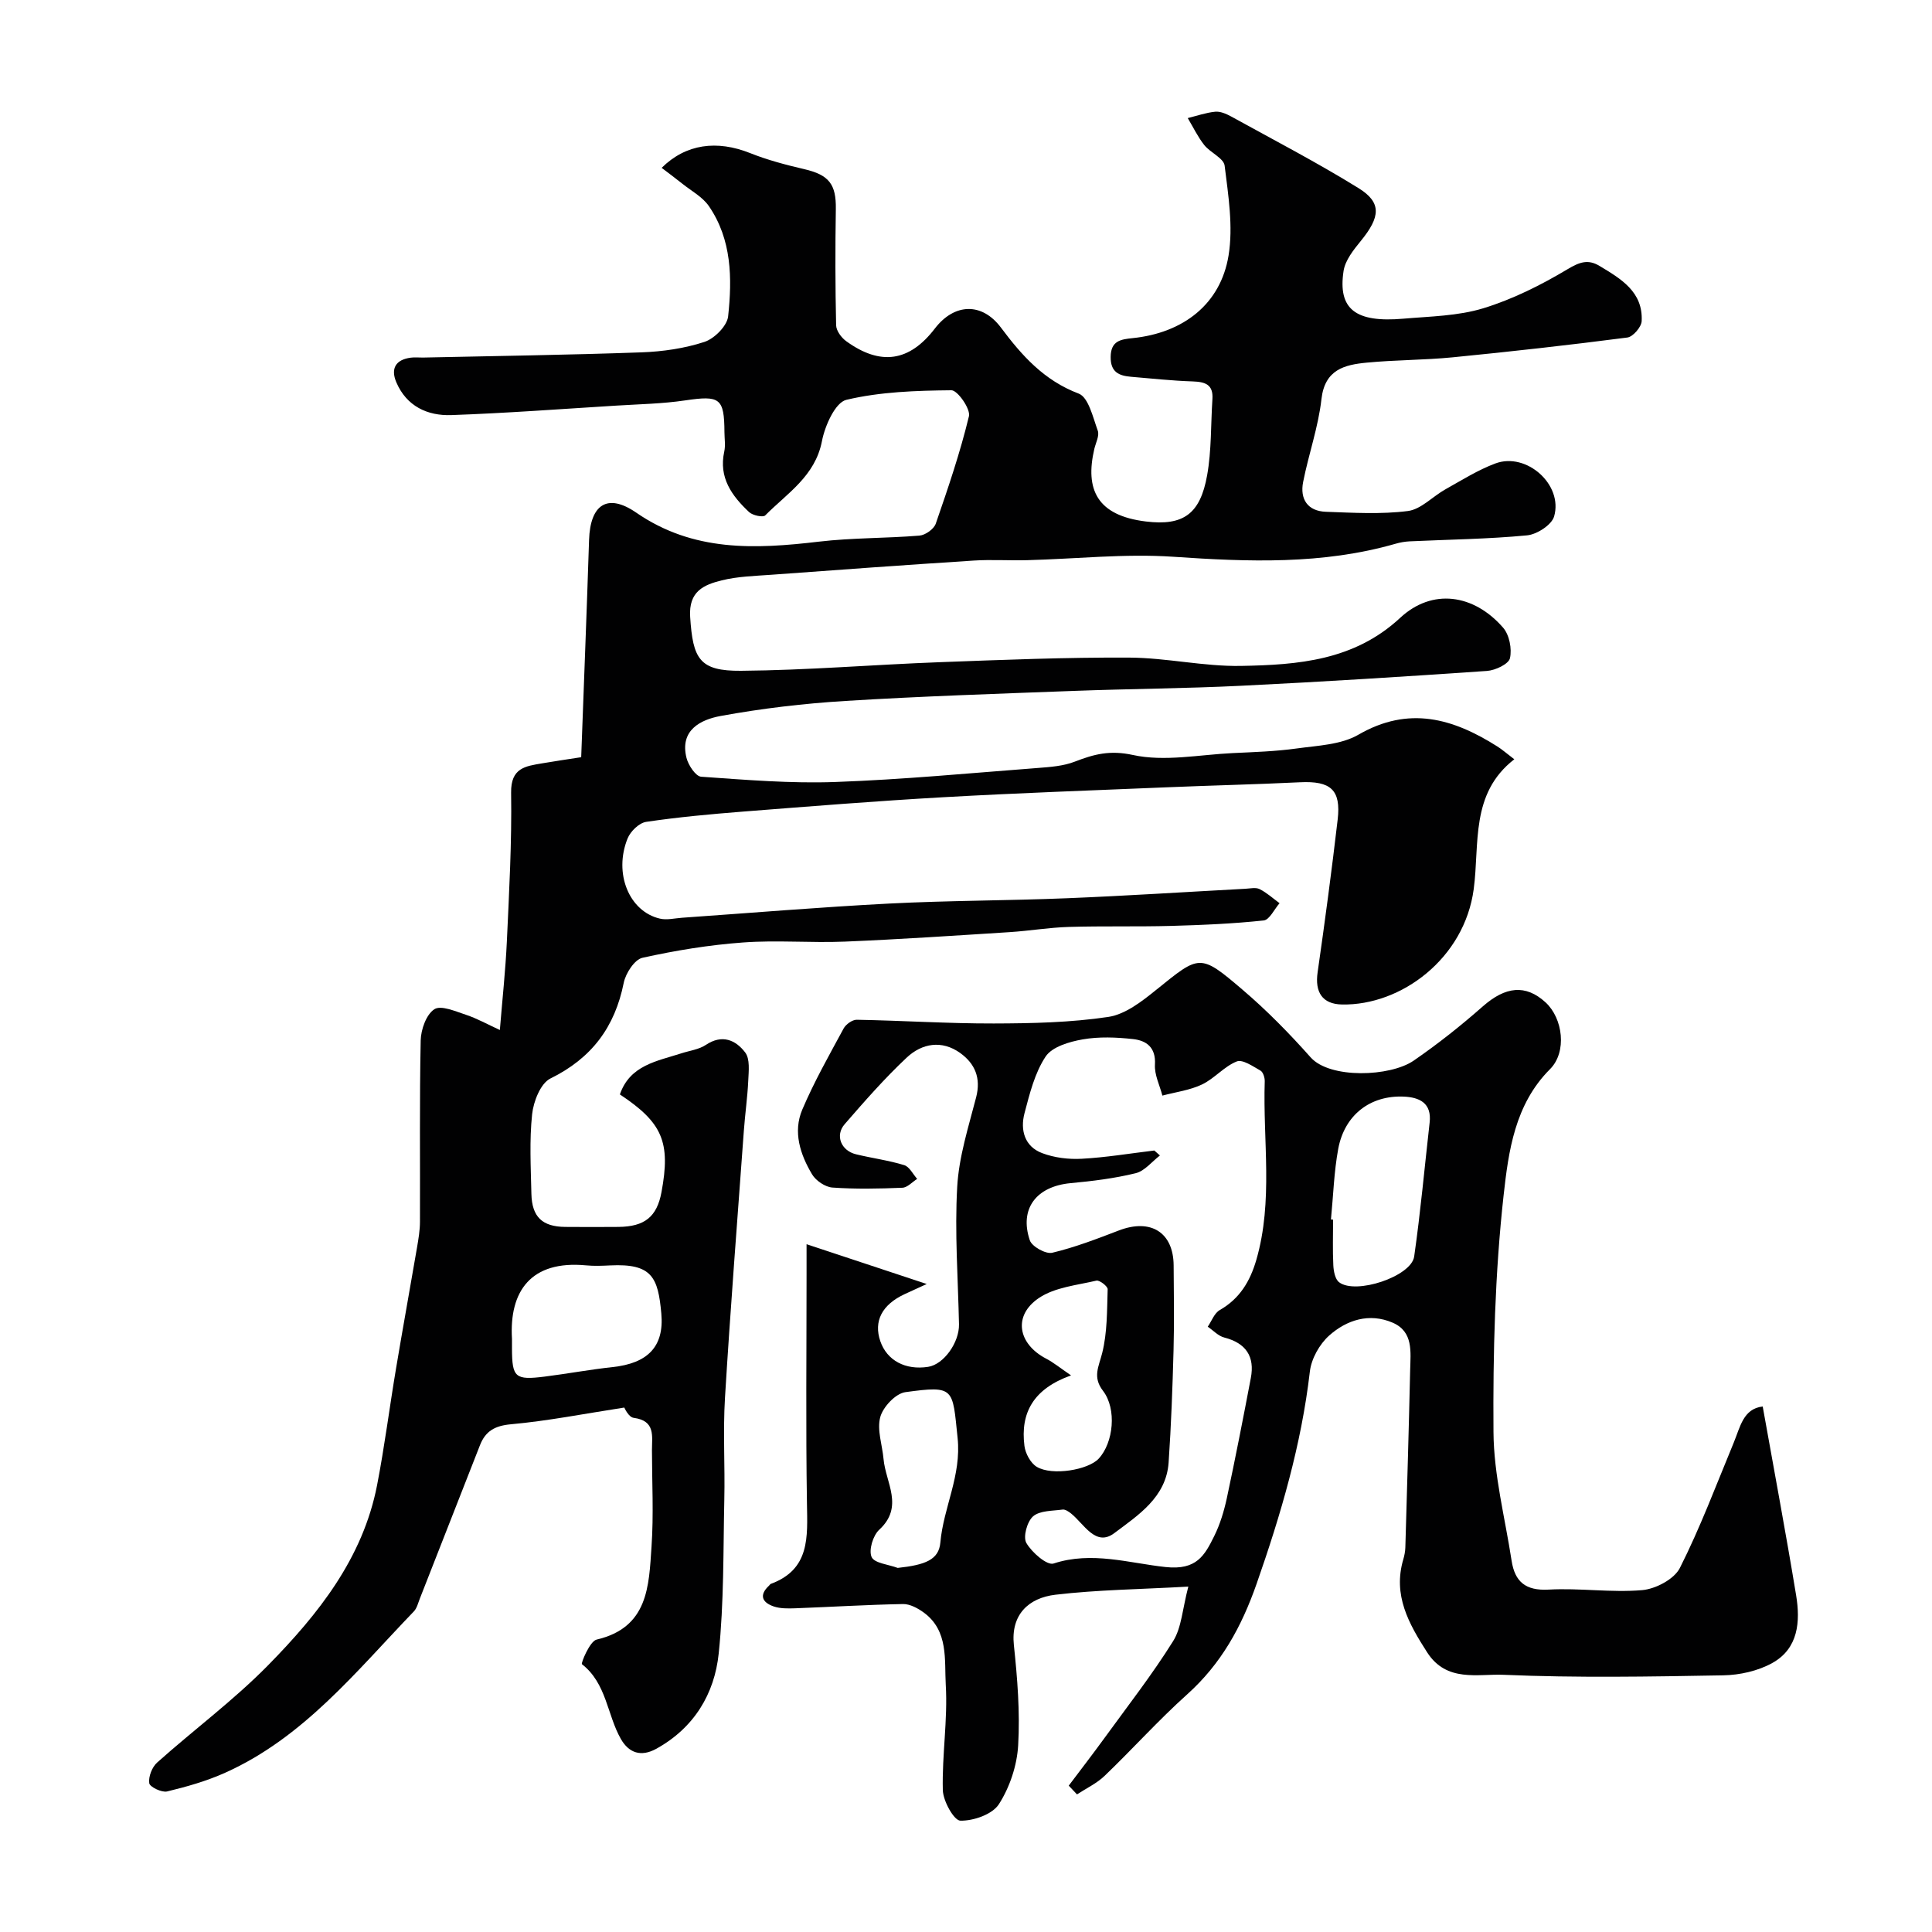 <svg enable-background="new 0 0 400 400" viewBox="0 0 400 400" xmlns="http://www.w3.org/2000/svg"><g fill="#010102"><path d="m313.52 157.2c-9.16 7.1-7.16 17.55-8.4 26.86-1.91 14.4-15.05 24.15-27.28 23.91-4.07-.08-5.64-2.55-5.04-6.67 1.51-10.52 2.92-21.06 4.15-31.62.72-6.17-1.45-8.03-7.8-7.72-9.26.45-18.52.66-27.79 1.05-15.37.64-30.75 1.18-46.11 2.05-13.81.78-27.61 1.89-41.4 2.97-6.71.53-13.43 1.14-20.08 2.13-1.45.22-3.24 1.96-3.83 3.42-2.93 7.25.32 15.13 6.68 16.61 1.44.34 3.06-.07 4.6-.18 14.3-1 28.59-2.2 42.91-2.94 12.25-.63 24.54-.6 36.8-1.1 12.31-.5 24.6-1.3 36.9-1.96 1-.05 2.16-.33 2.96.07 1.49.75 2.77 1.92 4.13 2.92-1.09 1.24-2.08 3.44-3.28 3.57-6.36.68-12.77.95-19.17 1.13-7.05.19-14.11 0-21.17.21-4.1.12-8.19.82-12.29 1.08-11.36.72-22.73 1.49-34.1 1.96-7.02.29-14.08-.34-21.08.18-6.99.51-13.98 1.65-20.82 3.17-1.63.36-3.47 3.2-3.87 5.17-1.84 9.2-6.65 15.63-15.18 19.82-2.04 1-3.51 4.76-3.79 7.4-.58 5.44-.27 10.98-.15 16.48.11 4.8 2.27 6.81 7.01 6.85 3.67.03 7.33.03 11 0 5.45-.05 7.97-2.1 8.92-7.18 1.93-10.37.22-14.4-8.61-20.25 2.09-6.09 7.7-6.88 12.76-8.52 1.69-.55 3.6-.78 5.03-1.73 3.39-2.27 6.2-1.01 8.16 1.57 1.01 1.33.72 3.84.63 5.79-.16 3.5-.67 6.99-.92 10.49-1.34 18.4-2.78 36.79-3.9 55.21-.43 7 .02 14.06-.14 21.08-.23 10.63-.06 21.31-1.16 31.86-.87 8.38-5.12 15.41-12.91 19.72-3.16 1.75-5.69.88-7.35-2.03-2.86-5.02-2.94-11.5-8.06-15.48-.23-.18 1.63-4.76 3.04-5.09 10.72-2.5 10.82-11.11 11.37-19.23.46-6.64.1-13.33.09-19.99 0-2.91.76-6.09-3.78-6.69-1.08-.14-1.92-2.09-1.95-2.13-8.25 1.27-15.82 2.77-23.46 3.46-3.33.3-5.26 1.41-6.4 4.29-4.17 10.6-8.3 21.21-12.47 31.81-.36.91-.6 1.98-1.24 2.65-11.95 12.41-22.82 26.12-39.09 33.41-3.82 1.71-7.91 2.88-11.99 3.86-1.11.27-3.59-.93-3.7-1.71-.19-1.35.58-3.33 1.63-4.27 7.61-6.8 15.88-12.92 23.01-20.18 10.36-10.55 19.59-22.13 22.53-37.25 1.55-8 2.57-16.09 3.92-24.13 1.4-8.37 2.92-16.72 4.35-25.08.3-1.77.61-3.58.61-5.37.05-12.5-.11-25 .15-37.5.05-2.26 1.15-5.37 2.83-6.46 1.37-.89 4.38.44 6.54 1.15 2.27.75 4.4 1.95 7.02 3.15.52-6.39 1.17-12.36 1.45-18.35.47-10.26 1.04-20.53.88-30.78-.08-5.16 2.97-5.49 6.43-6.08 2.51-.43 5.04-.8 8.08-1.27.56-15.27 1.15-30.13 1.63-44.99.24-7.29 3.77-9.78 9.77-5.64 11.83 8.15 24.61 7.56 37.84 6 6.89-.81 13.88-.68 20.8-1.25 1.22-.1 2.98-1.35 3.37-2.47 2.54-7.34 5.05-14.71 6.87-22.25.36-1.5-2.36-5.38-3.63-5.37-7.28.07-14.72.31-21.75 1.98-2.29.54-4.44 5.36-5.05 8.53-1.4 7.28-7.19 10.8-11.75 15.4-.46.46-2.61 0-3.34-.69-3.56-3.35-6.33-7.12-5.14-12.53.28-1.27.05-2.66.04-3.99-.04-7.11-.94-7.66-8.14-6.6-4.71.7-9.52.78-14.29 1.08-11.37.7-22.73 1.56-34.1 1.96-4.96.18-9.29-1.83-11.41-6.8-1.2-2.83-.14-4.68 3-5.09.82-.11 1.66-.01 2.5-.02 15.1-.33 30.21-.54 45.3-1.08 4.37-.16 8.86-.81 12.99-2.16 2.06-.67 4.69-3.3 4.91-5.28.85-7.88.77-15.91-3.98-22.83-1.32-1.92-3.63-3.15-5.52-4.66-1.38-1.11-2.82-2.16-4.26-3.27 5.02-4.97 11.45-5.8 18.35-3.04 3.59 1.43 7.39 2.43 11.17 3.31 5.12 1.19 6.62 3.11 6.54 8.26-.13 8.02-.12 16.05.06 24.07.03 1.13 1.09 2.57 2.09 3.29 7.11 5.15 13.09 4.24 18.35-2.62 4.04-5.26 9.75-5.46 13.69-.19 4.34 5.81 8.92 10.94 16.09 13.66 2.03.77 2.95 4.92 3.95 7.67.38 1.03-.41 2.51-.71 3.77-1.96 8.4.54 13.81 10.69 15.04 7.74.94 11.23-1.55 12.66-9.55.93-5.17.75-10.54 1.1-15.82.19-2.97-1.47-3.54-4.05-3.63-4.27-.14-8.52-.6-12.78-.96-2.51-.21-4.28-.95-4.24-4.13.04-3.32 2.08-3.62 4.52-3.87 10.5-1.07 18.24-7.03 19.89-17.11.98-6.01-.05-12.43-.81-18.59-.19-1.57-2.97-2.7-4.23-4.29-1.34-1.7-2.29-3.7-3.41-5.57 1.89-.47 3.77-1.13 5.69-1.32 1.04-.1 2.25.42 3.23.95 8.85 4.88 17.84 9.55 26.44 14.87 4.84 3 4.53 5.97.45 10.96-1.5 1.84-3.22 4-3.55 6.2-1.2 7.89 2.45 10.73 12.39 9.87 5.54-.48 11.28-.55 16.52-2.15 6.09-1.86 11.97-4.81 17.46-8.09 2.5-1.5 4.26-2.11 6.63-.68 4.42 2.66 9.03 5.35 8.72 11.43-.06 1.22-1.8 3.24-2.96 3.39-12.03 1.56-24.09 2.91-36.17 4.1-5.91.58-11.88.53-17.79 1.1-4.62.44-8.69 1.43-9.38 7.57-.65 5.78-2.66 11.4-3.79 17.14-.7 3.54.93 6.04 4.72 6.17 5.66.2 11.4.55 16.97-.16 2.74-.35 5.15-3.04 7.8-4.51 3.39-1.89 6.72-4 10.32-5.34 6.43-2.39 14.06 4.4 12.15 10.98-.51 1.75-3.56 3.72-5.6 3.91-8.07.77-16.21.86-24.32 1.24-.97.05-1.95.22-2.88.49-15.16 4.36-30.52 3.76-46.06 2.7-10.02-.68-20.17.45-30.26.71-3.69.1-7.39-.16-11.07.08-13.97.9-27.94 1.91-41.91 2.94-3.43.25-6.93.34-10.24 1.16-3.68.91-6.87 2.25-6.53 7.55.56 8.71 1.9 11.24 10.53 11.17 13.71-.11 27.4-1.27 41.11-1.78 13.1-.49 26.2-1.02 39.3-.95 7.71.04 15.42 1.86 23.11 1.72 11.78-.21 23.42-1.09 32.96-9.96 6.59-6.13 15.2-4.97 21.3 2.04 1.3 1.49 1.86 4.39 1.42 6.33-.28 1.21-3.03 2.51-4.76 2.63-16.95 1.17-33.92 2.24-50.89 3.07-11.59.57-23.2.63-34.8 1.07-15.71.59-31.42 1.1-47.11 2.07-8.65.53-17.31 1.55-25.83 3.11-4.12.75-8.56 2.9-7.09 8.71.38 1.5 1.9 3.79 3.02 3.87 9.26.65 18.58 1.43 27.84 1.09 13.97-.5 27.92-1.84 41.87-2.9 2.59-.2 5.3-.39 7.68-1.32 3.95-1.53 7.25-2.41 12-1.37 6.54 1.43 13.73-.06 20.64-.39 4.44-.21 8.91-.35 13.3-.96 4.32-.6 9.14-.76 12.74-2.84 10.45-6.05 19.64-3.37 28.8 2.44.92.58 1.79 1.34 3.49 2.64zm-207.52 120v2c.02 6 .65 6.58 6.77 5.81 4.69-.59 9.35-1.46 14.06-1.97 7.21-.77 10.71-4.18 10.09-11.07-.67-7.51-1.93-10.41-10.59-9.98-1.66.08-3.34.15-4.99-.01-11.42-1.08-15.93 5.34-15.34 15.22z"/><path d="m221.27 369.7c2.5-3.32 5.04-6.61 7.48-9.97 4.79-6.6 9.82-13.05 14.13-19.95 1.76-2.81 1.92-6.63 3.15-11.29-10.15.57-18.88.66-27.51 1.68-5.61.66-9.27 4.17-8.61 10.41.73 6.89 1.29 13.89.89 20.78-.24 4.17-1.74 8.67-3.99 12.18-1.35 2.11-5.26 3.47-7.98 3.41-1.32-.03-3.58-4.08-3.63-6.35-.18-7.25 1.04-14.56.61-21.78-.3-5.14.62-11.16-4.54-14.95-1.23-.9-2.87-1.79-4.3-1.77-7.45.14-14.9.6-22.35.88-1.47.05-3.06.08-4.42-.38-2.37-.81-3.13-2.32-.97-4.32.12-.11.21-.29.35-.35 8.17-3.02 7.6-9.73 7.49-16.65-.25-15.82-.08-31.66-.08-47.49 0-1.81 0-3.61 0-6.19 8.38 2.77 16.16 5.35 24.88 8.24-2.12.97-3.36 1.54-4.6 2.11-4.67 2.18-6.43 5.6-5.01 9.73 1.37 3.99 5.19 6.04 9.9 5.31 3.23-.5 6.47-5.03 6.39-8.83-.2-9.48-.91-19-.37-28.44.35-6.24 2.34-12.42 3.92-18.54 1.03-3.99-.24-6.96-3.29-9.16-3.82-2.75-7.94-2.01-11.09.95-4.57 4.29-8.73 9.04-12.85 13.79-2.02 2.33-.73 5.47 2.35 6.22 3.32.81 6.74 1.25 9.99 2.25 1.08.33 1.8 1.86 2.68 2.85-1.02.64-2.02 1.79-3.07 1.83-4.82.2-9.68.3-14.48-.04-1.49-.11-3.41-1.41-4.2-2.72-2.46-4.11-4-8.79-2.04-13.41 2.45-5.77 5.57-11.27 8.56-16.8.47-.87 1.81-1.83 2.73-1.81 9.45.17 18.9.79 28.35.77 7.92-.02 15.93-.19 23.74-1.36 3.56-.54 7.04-3.29 10.02-5.7 8.87-7.16 8.92-7.47 17.73.05 5.04 4.29 9.72 9.07 14.12 14.02 3.98 4.48 16.46 4.04 21.34.68 4.98-3.43 9.75-7.21 14.29-11.21 4.7-4.15 8.88-4.64 13.02-.84 3.59 3.3 4.47 10.26.91 13.82-7.3 7.3-8.59 17.02-9.6 26.08-1.8 16.24-2.22 32.7-2.1 49.06.06 8.88 2.39 17.75 3.75 26.62.67 4.36 2.89 6.26 7.68 5.99 6.43-.36 12.95.66 19.35.11 2.79-.24 6.64-2.27 7.81-4.59 4.23-8.38 7.54-17.23 11.14-25.92 1.35-3.25 1.97-7.06 6.01-7.51 2.34 13.14 4.78 26.09 6.92 39.1.89 5.43.47 11.01-4.94 14.01-2.97 1.65-6.73 2.49-10.16 2.55-15.16.27-30.34.54-45.48-.11-5.3-.23-11.79 1.63-15.82-4.66-3.83-5.96-7.12-11.84-4.93-19.25.23-.78.39-1.61.42-2.42.36-12.26.72-24.53 1-36.8.08-3.71.7-7.92-3.64-9.78-4.82-2.07-9.5-.57-13.14 2.68-2 1.79-3.69 4.81-3.99 7.46-1.76 15.15-6 29.56-11.02 43.92-3.14 8.96-7.34 16.59-14.41 22.93-5.94 5.33-11.3 11.32-17.07 16.85-1.63 1.56-3.79 2.57-5.71 3.83-.56-.58-1.13-1.19-1.71-1.81zm17.72-131.5c.39.34.78.68 1.16 1.03-1.66 1.27-3.16 3.22-5.02 3.67-4.41 1.08-8.97 1.64-13.5 2.06-7.05.67-10.63 5.27-8.42 11.83.44 1.3 3.31 2.9 4.64 2.58 4.71-1.12 9.27-2.88 13.81-4.62 6.59-2.52 11.28.39 11.33 7.24.04 5.85.14 11.7-.02 17.54-.21 7.76-.49 15.53-1.02 23.27-.5 7.22-6.35 10.93-11.25 14.62-3.86 2.91-6.25-1.91-8.95-4.07-.5-.4-1.21-.88-1.75-.81-2.1.29-4.71.19-6.11 1.4-1.24 1.08-2.12 4.27-1.39 5.52 1.13 1.96 4.28 4.7 5.63 4.25 7.9-2.6 15.68-.07 23.2.73 6.43.69 8.08-2.41 10.07-6.43 1.21-2.44 2.02-5.15 2.6-7.82 1.77-8.27 3.39-16.58 4.97-24.89.85-4.46-1.01-7.23-5.5-8.38-1.25-.32-2.28-1.47-3.42-2.24.81-1.17 1.36-2.8 2.48-3.44 4.15-2.37 6.29-5.97 7.58-10.4 3.53-12.2 1.34-24.65 1.74-36.99.02-.74-.34-1.88-.88-2.19-1.56-.88-3.7-2.38-4.91-1.9-2.62 1.04-4.62 3.54-7.2 4.77-2.52 1.2-5.45 1.57-8.2 2.3-.56-2.14-1.67-4.32-1.54-6.43.21-3.56-1.78-4.97-4.54-5.27-3.45-.38-7.06-.53-10.45.07-2.74.48-6.29 1.52-7.64 3.54-2.26 3.4-3.31 7.7-4.38 11.75-.91 3.46.01 6.88 3.65 8.25 2.53.96 5.48 1.32 8.2 1.17 5.02-.27 10.02-1.11 15.03-1.71zm36.57 14.28c.15.01.29.03.44.04 0 3.15-.11 6.31.05 9.46.06 1.21.37 2.86 1.19 3.49 3.42 2.64 14.96-1.19 15.55-5.32 1.32-9.21 2.15-18.48 3.2-27.73.47-4.08-2.14-5.24-5.37-5.38-6.92-.29-12.23 3.78-13.55 10.79-.89 4.82-1.03 9.77-1.51 14.65zm-53.81 32.28c-7.83 2.79-10.52 7.78-9.65 14.61.2 1.56 1.27 3.55 2.55 4.32 3.18 1.91 10.64.65 12.82-1.69 3.07-3.31 3.78-10.29.89-14.05-2.19-2.85-.88-4.97-.17-7.79 1.07-4.25 1-8.81 1.14-13.24.02-.6-1.69-1.93-2.33-1.78-4.04.95-8.58 1.37-11.88 3.58-5.43 3.64-4.4 9.48 1.43 12.55 1.55.8 2.94 1.95 5.2 3.49zm-35.89 39.86c5.75-.62 8.52-1.7 8.83-5.26.65-7.3 4.39-13.84 3.57-21.66-1.08-10.32-.54-10.87-10.81-9.47-2.01.27-4.63 3.05-5.2 5.16-.72 2.64.42 5.77.68 8.7.44 4.88 4.28 9.86-.89 14.62-1.3 1.19-2.22 4.24-1.58 5.66.59 1.29 3.51 1.53 5.4 2.25z"/></g></svg>